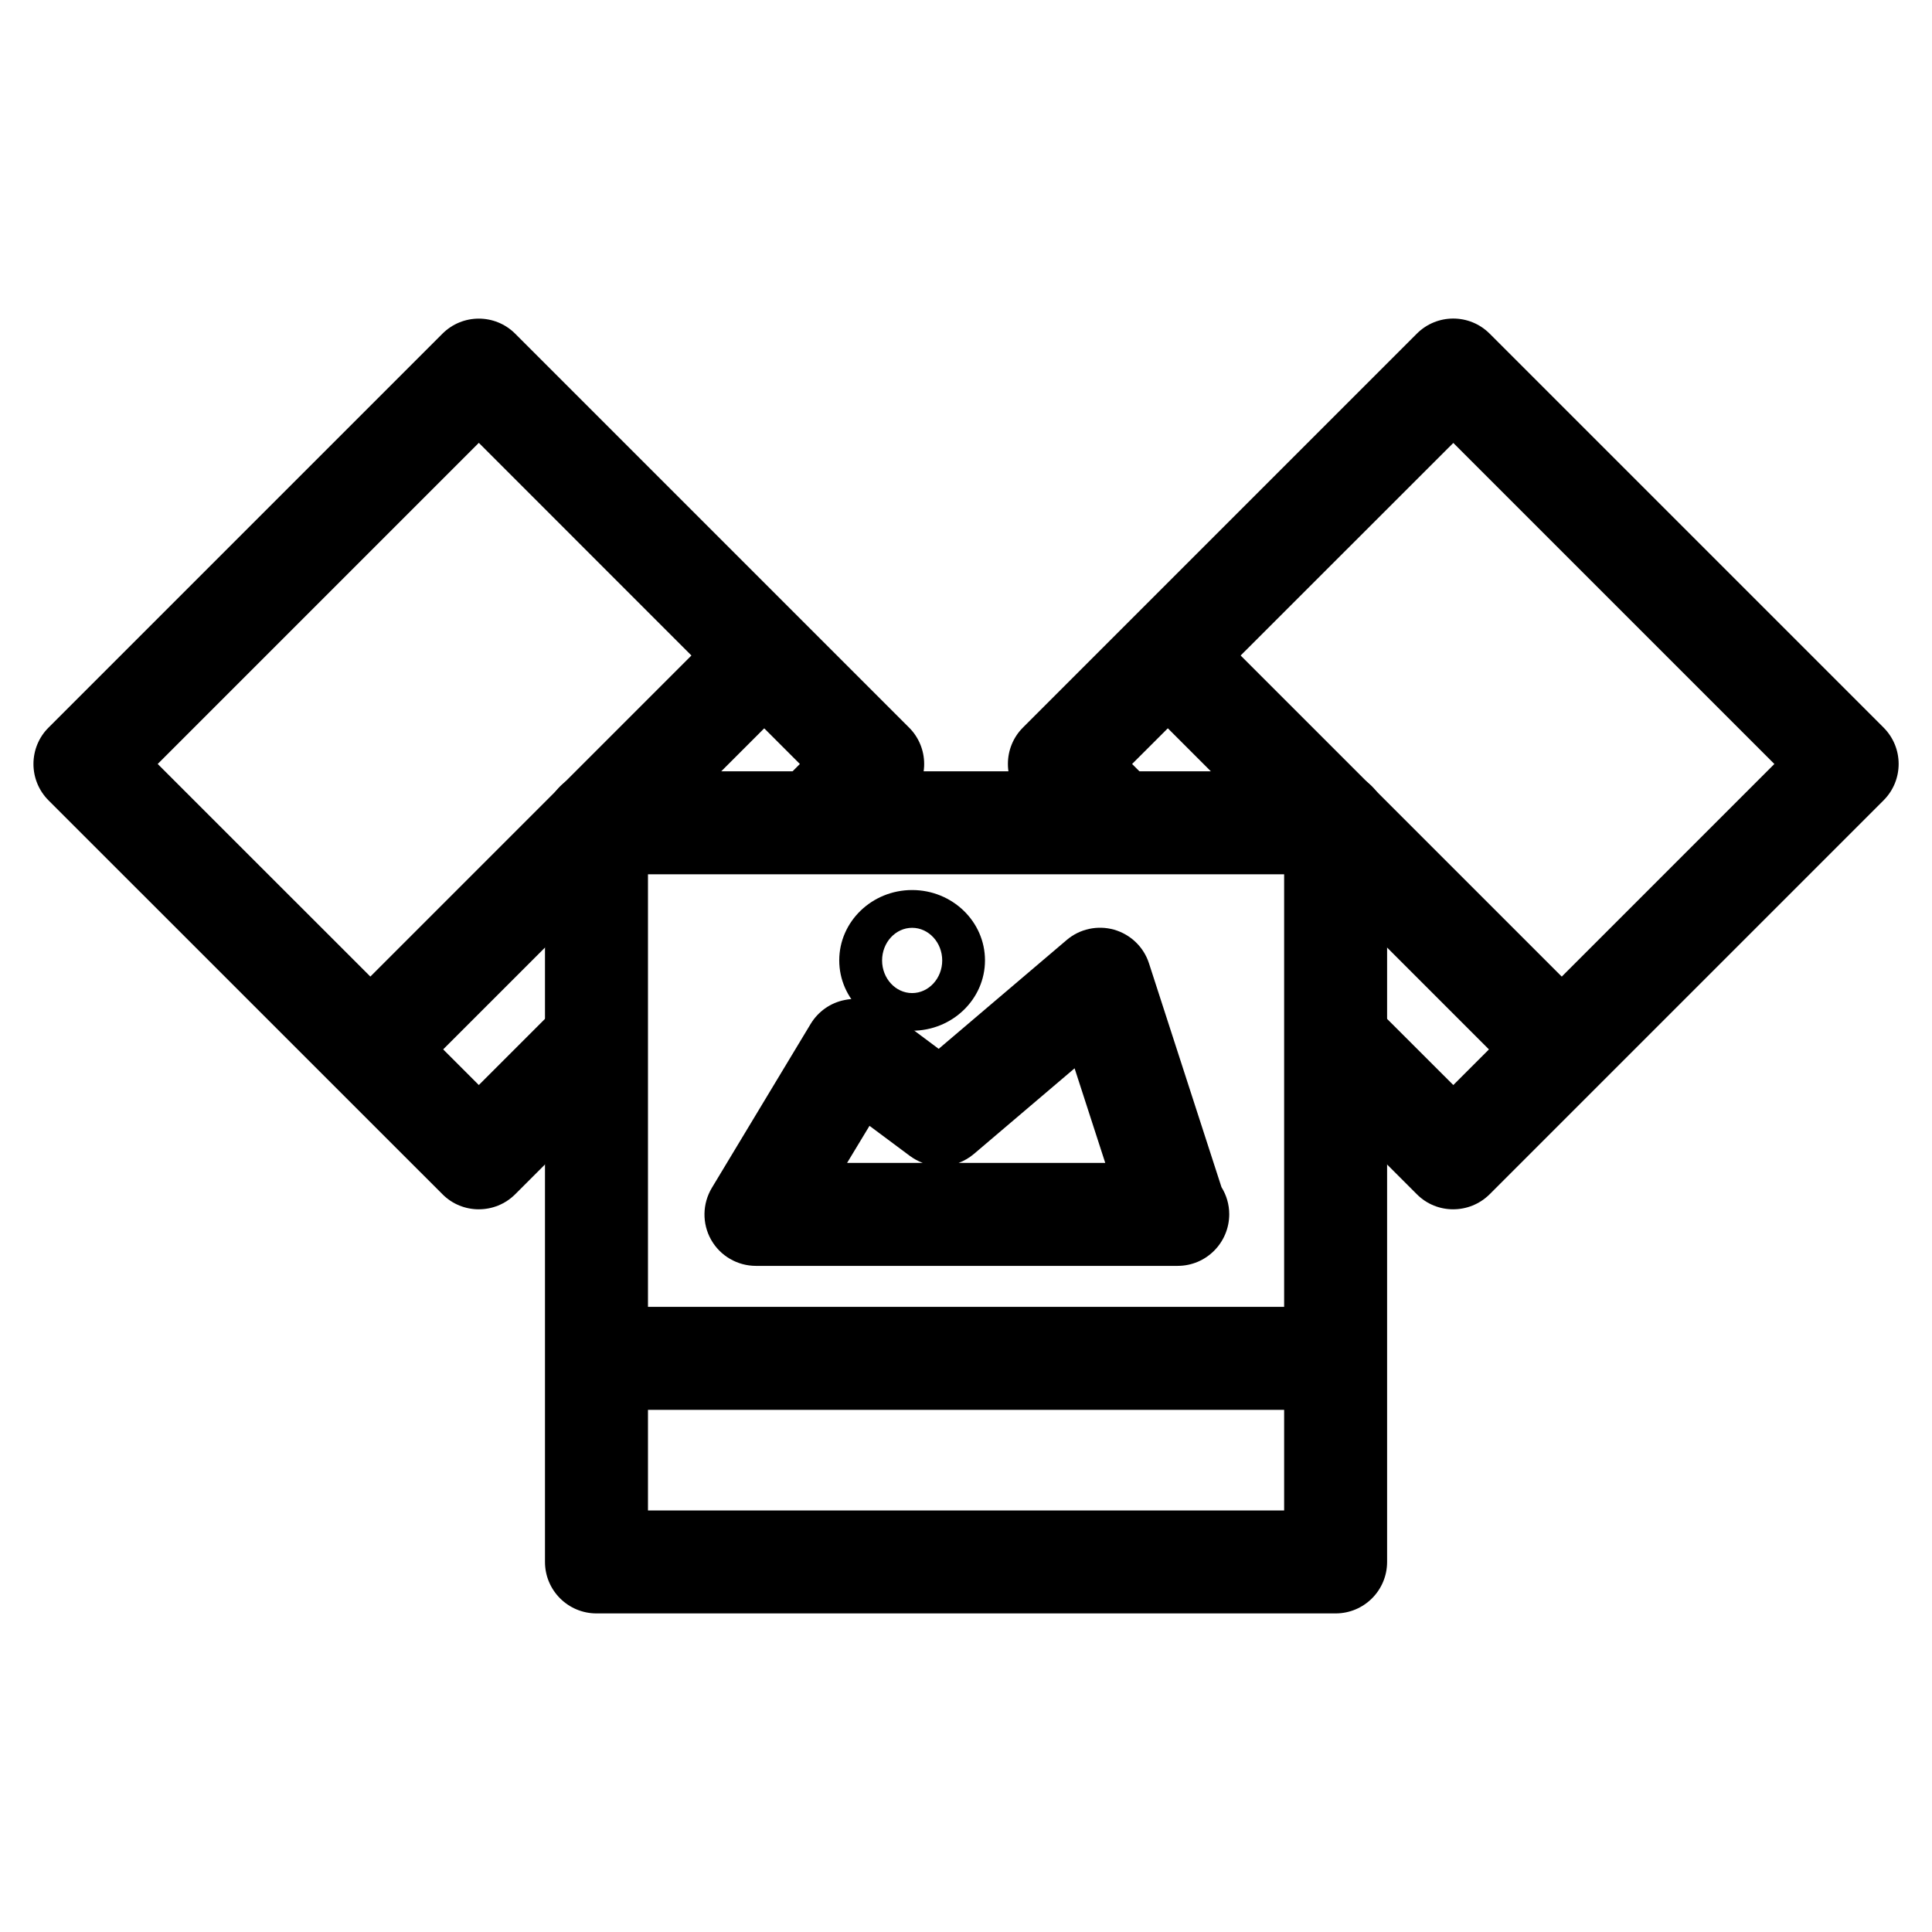<?xml version="1.0" encoding="UTF-8"?>
<!-- Uploaded to: ICON Repo, www.svgrepo.com, Generator: ICON Repo Mixer Tools -->
<svg fill="#000000" width="800px" height="800px" version="1.1" viewBox="144 144 512 512" xmlns="http://www.w3.org/2000/svg">
 <g>
  <path d="m497.95 571.57h-195.88c-7.535 0-13.645-6.109-13.645-13.645v-195.88c0-7.535 6.109-13.645 13.645-13.645h195.88c7.535 0 13.645 6.109 13.645 13.645v195.88c0.004 7.535-6.106 13.645-13.641 13.645zm-182.23-27.289h168.59v-168.59h-168.59z"/>
  <path d="m493.88 517.62h-186.32c-7.535 0-13.645-6.109-13.645-13.645s6.109-13.645 13.645-13.645h186.3c7.535 0 13.645 6.109 13.645 13.645s-6.09 13.645-13.625 13.645z"/>
  <path d="m385.72 417.15c-10.645 0-19.312-8.355-19.312-18.641 0-10.285 8.668-18.641 19.312-18.641 10.664 0 19.312 8.355 19.312 18.641 0 10.285-8.668 18.641-19.312 18.641zm0-27.27c-4.387 0-7.957 3.883-7.957 8.648s3.57 8.648 7.957 8.648c4.387 0 7.977-3.883 7.977-8.648 0-4.762-3.59-8.648-7.977-8.648z"/>
  <path d="m456.09 479.47h-0.418-111.34c-4.914 0-9.469-2.644-11.883-6.926-2.414-4.281-2.332-9.551 0.211-13.77l26.176-43.434c1.996-3.297 5.269-5.606 9.07-6.34 3.777-0.777 7.703 0.148 10.789 2.457l14.066 10.496 33.922-28.844c3.465-2.961 8.207-3.969 12.574-2.731 4.367 1.258 7.852 4.598 9.238 8.922l19.207 59.301c1.301 2.098 2.059 4.555 2.059 7.199-0.023 7.562-6.133 13.668-13.668 13.668zm-58.043-27.289h38.855l-8.125-25.066-26.66 22.672c-1.238 1.051-2.621 1.852-4.07 2.394zm-29.559 0h20.047c-1.195-0.441-2.332-1.07-3.402-1.848l-10.707-7.977z"/>
  <path d="m529.12 464.48c-3.504 0-6.992-1.324-9.637-3.988l-29.219-29.219c-5.332-5.332-5.332-13.961 0-19.293s13.961-5.332 19.293 0l19.586 19.566 85.082-85.082-85.082-85.082-85.125 85.082 4.219 4.219c5.312 5.332 5.312 13.98 0 19.293-5.332 5.312-13.98 5.312-19.293 0l-13.855-13.875c-5.312-5.332-5.312-13.98 0-19.293l104.39-104.39c5.332-5.332 13.961-5.332 19.293 0l104.39 104.39c5.332 5.332 5.332 13.961 0 19.293l-104.39 104.39c-2.688 2.664-6.172 3.984-9.656 3.984z"/>
  <path d="m555.7 433.57c-3.504 0-6.992-1.324-9.637-3.988l-99.293-99.293c-5.332-5.332-5.332-13.961 0-19.293 5.332-5.332 13.961-5.332 19.293 0l99.293 99.293c5.332 5.332 5.332 13.961 0 19.293-2.664 2.664-6.148 3.988-9.656 3.988z"/>
  <path d="m270.9 464.48c-3.504 0-6.992-1.324-9.637-3.988l-104.41-104.39c-2.562-2.562-3.988-6.023-3.988-9.637 0-3.609 1.426-7.094 3.988-9.637l104.39-104.39c5.332-5.332 13.961-5.332 19.293 0l104.39 104.39c2.562 2.562 3.988 6.023 3.988 9.637 0 3.609-1.426 7.094-3.988 9.656l-13.602 13.602c-5.332 5.312-13.98 5.312-19.293 0s-5.312-13.98 0-19.293l3.941-3.969-85.078-85.102-85.102 85.102 85.102 85.082 19.543-19.543c5.332-5.332 13.961-5.332 19.293 0 5.332 5.332 5.332 13.961 0 19.293l-29.199 29.199c-2.668 2.664-6.152 3.984-9.637 3.984z"/>
  <path d="m244.3 433.57c-3.504 0-6.992-1.324-9.637-3.988-5.332-5.332-5.332-13.98 0-19.293l99.293-99.293c5.332-5.332 13.961-5.332 19.293 0 5.332 5.332 5.332 13.98 0 19.293l-99.293 99.293c-2.688 2.664-6.172 3.988-9.656 3.988z"/>
 </g>
</svg>